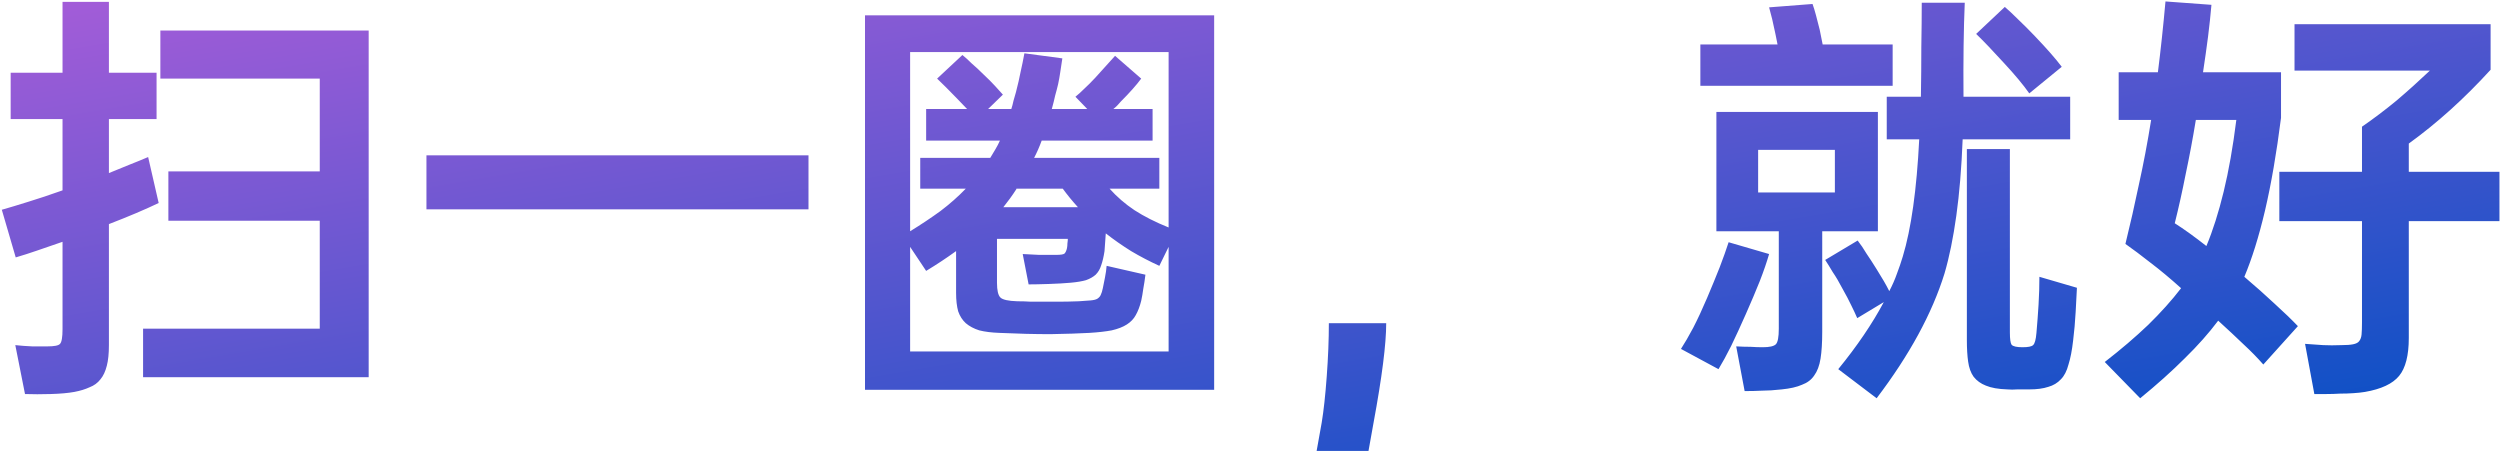 <svg width="332" height="60" viewBox="0 0 332 60" fill="none" xmlns="http://www.w3.org/2000/svg">
<path d="M42.464 22.76V10.44H21.296V4.056H48.96V50.088H19V43.648H42.464V29.312H22.36V22.76H42.464ZM0.24 27.856C1.285 27.557 2.461 27.203 3.768 26.792C5.112 26.381 6.624 25.877 8.304 25.28V15.816H1.416V9.656H8.304V0.248H14.464V9.656H20.792V15.816H14.464V22.984C15.472 22.573 16.387 22.2 17.208 21.864C18.067 21.528 18.888 21.192 19.672 20.856L21.072 26.96C19.28 27.819 17.077 28.752 14.464 29.76V45.832C14.464 46.952 14.371 47.867 14.184 48.576C13.997 49.323 13.717 49.92 13.344 50.368C12.971 50.853 12.485 51.208 11.888 51.432C11.328 51.693 10.656 51.899 9.872 52.048C9.051 52.197 8.005 52.291 6.736 52.328C5.504 52.365 4.365 52.365 3.32 52.328L2.032 45.832C2.704 45.907 3.451 45.963 4.272 46C5.093 46 5.765 46 6.288 46C7.221 46 7.781 45.888 7.968 45.664C8.192 45.44 8.304 44.787 8.304 43.704V32.112C7.035 32.56 5.896 32.952 4.888 33.288C3.917 33.624 2.984 33.923 2.088 34.184L0.24 27.856ZM107.368 20.632V27.8H56.632V20.632H107.368ZM161.24 2.04V51.768H114.872V2.04H161.24ZM142.816 12.848C143.189 12.549 143.581 12.195 143.992 11.784C144.44 11.373 144.925 10.888 145.448 10.328L148.08 7.416L151.552 10.44C150.917 11.299 150.021 12.307 148.864 13.464C148.528 13.875 148.192 14.211 147.856 14.472H153.064V18.672H138.336C138.037 19.493 137.701 20.259 137.328 20.968H153.96V25.056H147.352C148.323 26.139 149.424 27.091 150.656 27.912C151.925 28.733 153.437 29.499 155.192 30.208V6.912H120.864V30.712C122.32 29.816 123.664 28.92 124.896 28.024C126.128 27.091 127.248 26.101 128.256 25.056H122.208V20.968H131.504C131.728 20.595 131.952 20.221 132.176 19.848C132.4 19.475 132.605 19.083 132.792 18.672H122.992V14.472H128.424L127.136 13.128C126.016 11.971 125.12 11.075 124.448 10.44L127.808 7.304C128.181 7.603 128.592 7.976 129.04 8.424C129.525 8.835 130.048 9.32 130.608 9.88C131.205 10.44 131.709 10.944 132.12 11.392C132.531 11.84 132.885 12.232 133.184 12.568L131.224 14.472H134.304C134.416 14.136 134.509 13.781 134.584 13.408C134.696 13.035 134.808 12.643 134.92 12.232C135.181 11.224 135.387 10.328 135.536 9.544C135.723 8.723 135.891 7.901 136.04 7.08L141.08 7.752C140.968 8.424 140.875 9.04 140.8 9.6C140.725 10.123 140.632 10.645 140.52 11.168C140.408 11.653 140.277 12.157 140.128 12.68C140.016 13.203 139.867 13.8 139.68 14.472H144.384L142.816 12.848ZM155.192 46.672V32.784L153.96 35.304C152.653 34.707 151.403 34.053 150.208 33.344C149.013 32.597 147.893 31.813 146.848 30.992L146.68 33.344C146.568 34.091 146.419 34.725 146.232 35.248C146.083 35.733 145.84 36.144 145.504 36.48C145.168 36.779 144.739 37.021 144.216 37.208C143.693 37.357 143.021 37.469 142.2 37.544C141.379 37.619 140.408 37.675 139.288 37.712C138.168 37.749 137.272 37.768 136.6 37.768L135.816 33.736C136.563 33.773 137.291 33.811 138 33.848C138.747 33.848 139.493 33.848 140.24 33.848C140.837 33.848 141.211 33.792 141.36 33.68C141.509 33.531 141.621 33.288 141.696 32.952C141.733 32.765 141.752 32.56 141.752 32.336C141.789 32.075 141.808 31.869 141.808 31.72H132.4V37.544C132.4 38.552 132.549 39.205 132.848 39.504C133.147 39.803 133.893 39.971 135.088 40.008C135.723 40.008 136.32 40.027 136.88 40.064C137.44 40.064 138.019 40.064 138.616 40.064C139.251 40.064 139.923 40.064 140.632 40.064C141.379 40.064 142.256 40.045 143.264 40.008C143.936 39.971 144.459 39.933 144.832 39.896C145.243 39.859 145.541 39.784 145.728 39.672C145.952 39.523 146.101 39.355 146.176 39.168C146.288 38.944 146.381 38.645 146.456 38.272C146.531 37.861 146.624 37.395 146.736 36.872C146.848 36.312 146.923 35.789 146.96 35.304L152.112 36.48C152.037 37.115 151.944 37.731 151.832 38.328C151.757 38.888 151.664 39.429 151.552 39.952C151.365 40.699 151.123 41.333 150.824 41.856C150.563 42.341 150.171 42.752 149.648 43.088C149.125 43.424 148.453 43.685 147.632 43.872C146.848 44.021 145.859 44.133 144.664 44.208C143.32 44.283 141.603 44.339 139.512 44.376C137.421 44.376 135.163 44.32 132.736 44.208C131.691 44.171 130.795 44.059 130.048 43.872C129.339 43.648 128.741 43.331 128.256 42.92C127.808 42.509 127.472 41.987 127.248 41.352C127.061 40.68 126.968 39.859 126.968 38.888V33.344C125.736 34.24 124.411 35.117 122.992 35.976L120.864 32.784V46.672H155.192ZM143.152 27.52C142.779 27.109 142.424 26.699 142.088 26.288C141.752 25.877 141.435 25.467 141.136 25.056H134.976V25.112C134.715 25.523 134.435 25.933 134.136 26.344C133.837 26.717 133.539 27.109 133.24 27.52H143.152ZM184.088 42.92C184.088 45.683 183.528 50.088 182.408 56.136L181.736 59.888H174.848L175.52 56.136C175.781 54.568 176.005 52.515 176.192 49.976C176.379 47.437 176.472 45.085 176.472 42.92H184.088ZM230.568 46C231.277 46.037 231.912 46.056 232.472 46.056C233.032 46.093 233.573 46.112 234.096 46.112C234.992 46.112 235.571 45.981 235.832 45.72C236.093 45.459 236.224 44.768 236.224 43.648V30.712H227.936V14.864H249.384V30.712H241.992V44.04C241.992 45.496 241.917 46.691 241.768 47.624C241.619 48.557 241.339 49.304 240.928 49.864C240.555 50.424 240.013 50.835 239.304 51.096C238.632 51.395 237.736 51.6 236.616 51.712C235.608 51.824 234.731 51.88 233.984 51.88C233.275 51.917 232.509 51.936 231.688 51.936L230.568 46ZM246.696 31.944C247.107 32.467 247.499 33.045 247.872 33.68C248.283 34.277 248.731 34.968 249.216 35.752C249.589 36.349 249.907 36.872 250.168 37.32C250.429 37.768 250.672 38.216 250.896 38.664C251.307 37.88 251.643 37.115 251.904 36.368C252.203 35.584 252.464 34.819 252.688 34.072C253.808 30.376 254.536 25.187 254.872 18.504H250.56V12.848H255.096C255.133 10.608 255.152 8.405 255.152 6.24C255.189 4.037 255.208 2.077 255.208 0.36H260.92C260.771 3.832 260.715 7.995 260.752 12.848H274.92V18.504H260.64C260.491 22.312 260.211 25.691 259.8 28.64C259.389 31.589 258.867 34.147 258.232 36.312C256.589 41.613 253.584 47.139 249.216 52.888L244.12 49.024C246.621 45.963 248.637 42.995 250.168 40.12L246.64 42.248C246.416 41.725 246.155 41.165 245.856 40.568C245.557 39.933 245.165 39.187 244.68 38.328C244.232 37.469 243.803 36.741 243.392 36.144C243.019 35.509 242.683 34.968 242.384 34.52L246.696 31.944ZM266.912 19.792V44.152C266.912 45.011 266.987 45.552 267.136 45.776C267.323 46 267.808 46.112 268.592 46.112C269.339 46.112 269.805 46.019 269.992 45.832C270.216 45.645 270.365 45.104 270.44 44.208C270.552 42.939 270.645 41.688 270.72 40.456C270.795 39.187 270.832 37.955 270.832 36.76L275.816 38.216C275.779 39 275.723 40.064 275.648 41.408C275.573 42.752 275.461 44.021 275.312 45.216C275.163 46.523 274.957 47.587 274.696 48.408C274.472 49.267 274.136 49.92 273.688 50.368C273.24 50.853 272.68 51.189 272.008 51.376C271.336 51.6 270.496 51.712 269.488 51.712C268.965 51.712 268.443 51.712 267.92 51.712C267.435 51.749 266.987 51.749 266.576 51.712C265.381 51.675 264.429 51.507 263.72 51.208C263.048 50.947 262.507 50.555 262.096 50.032C261.723 49.509 261.48 48.837 261.368 48.016C261.256 47.232 261.2 46.28 261.2 45.16V19.792H266.912ZM240.704 0.528C240.853 0.939 241.003 1.424 241.152 1.984C241.301 2.544 241.469 3.197 241.656 3.944L242.048 5.904H251.344V11.392H225.808V5.904H236.056L235.776 4.504C235.477 3.048 235.197 1.872 234.936 0.976L240.704 0.528ZM223.232 46.336C223.717 45.589 224.259 44.656 224.856 43.536C225.453 42.379 226.069 41.053 226.704 39.56C227.339 38.067 227.899 36.704 228.384 35.472C228.869 34.203 229.261 33.101 229.56 32.168L234.936 33.736C234.637 34.781 234.227 35.976 233.704 37.32C233.181 38.627 232.565 40.083 231.856 41.688C231.147 43.293 230.493 44.712 229.896 45.944C229.299 47.139 228.739 48.165 228.216 49.024L223.232 46.336ZM266.24 0.92C266.763 1.368 267.36 1.928 268.032 2.6C268.704 3.235 269.432 3.963 270.216 4.784C271.821 6.464 273.016 7.827 273.8 8.872L269.488 12.4C268.704 11.28 267.584 9.936 266.128 8.368C264.597 6.688 263.365 5.4 262.432 4.504L266.24 0.92ZM233.48 25.56H243.672V19.904H233.48V25.56ZM279.512 48.072C281.677 46.392 283.6 44.749 285.28 43.144C286.96 41.501 288.416 39.877 289.648 38.272C288.192 36.965 286.848 35.845 285.616 34.912C284.384 33.941 283.264 33.101 282.256 32.392C282.891 29.816 283.488 27.184 284.048 24.496C284.645 21.808 285.187 18.952 285.672 15.928H281.36V9.6H286.568C286.941 6.651 287.277 3.515 287.576 0.192L293.68 0.64C293.568 1.947 293.419 3.347 293.232 4.84C293.045 6.296 292.821 7.883 292.56 9.6H302.92V15.648C302.323 20.352 301.613 24.459 300.792 27.968C299.971 31.44 299.056 34.371 298.048 36.76C299.541 38.029 300.885 39.224 302.08 40.344C303.312 41.464 304.339 42.453 305.16 43.312L300.568 48.408C299.821 47.549 298.944 46.653 297.936 45.72C296.928 44.749 295.808 43.704 294.576 42.584C293.344 44.227 291.869 45.888 290.152 47.568C288.435 49.285 286.456 51.059 284.216 52.888L279.512 48.072ZM306.112 45.664C307.045 45.739 307.848 45.795 308.52 45.832C309.229 45.869 310.051 45.869 310.984 45.832C311.619 45.832 312.123 45.795 312.496 45.72C312.869 45.645 313.131 45.515 313.28 45.328C313.467 45.104 313.579 44.805 313.616 44.432C313.653 44.021 313.672 43.48 313.672 42.808V29.368H302.696V22.816H313.672V16.824C315.24 15.741 316.771 14.584 318.264 13.352C319.757 12.083 321.232 10.757 322.688 9.376H304.712V3.216H330.752V9.264C327.28 13.072 323.659 16.339 319.888 19.064V22.816H331.928V29.368H319.888V44.88C319.888 47.195 319.459 48.875 318.6 49.92C317.741 50.965 316.229 51.675 314.064 52.048C313.616 52.123 313.093 52.179 312.496 52.216C311.936 52.253 311.357 52.272 310.76 52.272C310.163 52.309 309.565 52.328 308.968 52.328C308.371 52.328 307.829 52.328 307.344 52.328L306.112 45.664ZM288.808 29.648C290.04 30.432 291.44 31.44 293.008 32.672C293.867 30.619 294.632 28.211 295.304 25.448C295.976 22.685 296.536 19.512 296.984 15.928H291.608C291.197 18.429 290.749 20.819 290.264 23.096C289.816 25.373 289.331 27.557 288.808 29.648Z" fill="url(#paint0_linear)"/>
<defs>
<linearGradient id="paint0_linear" x1="-110.531" y1="13.86" x2="-89.896" y2="133.978" gradientUnits="userSpaceOnUse">
<stop stop-color="#AC5DD9"/>
<stop offset="1" stop-color="#004FC4"/>
</linearGradient>
</defs>
</svg>
